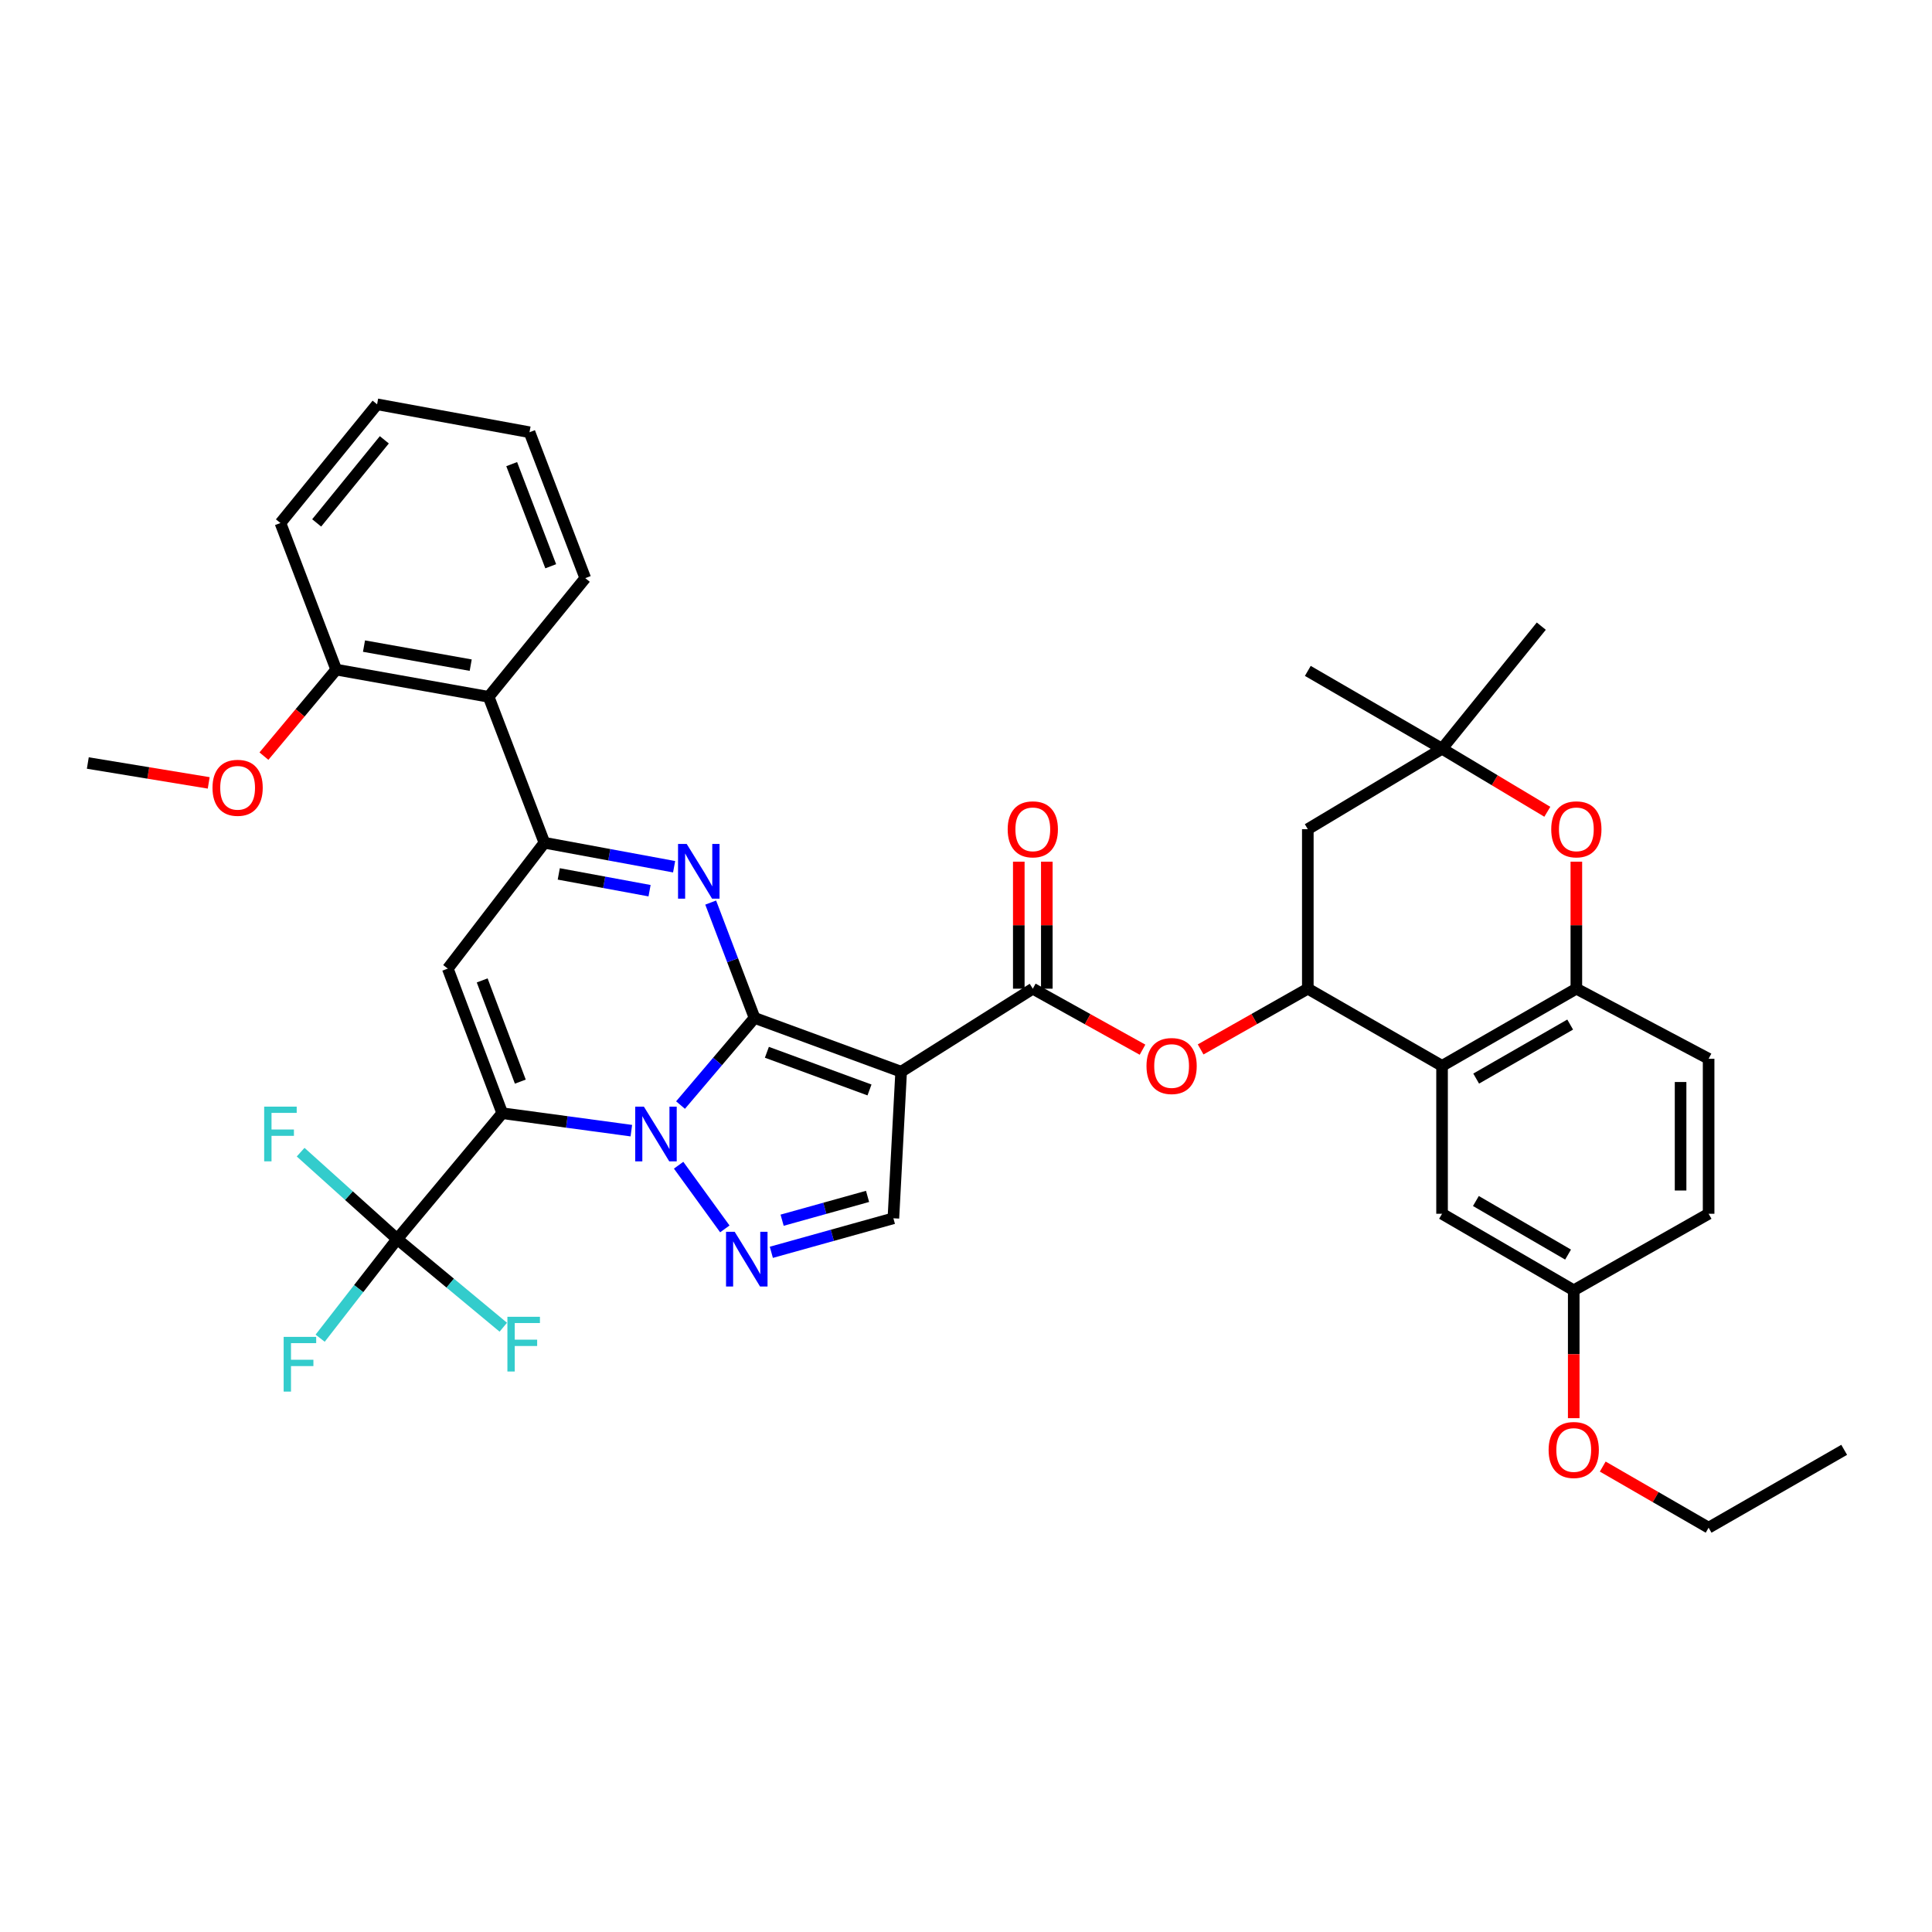 <?xml version='1.0' encoding='iso-8859-1'?>
<svg version='1.1' baseProfile='full'
              xmlns='http://www.w3.org/2000/svg'
                      xmlns:rdkit='http://www.rdkit.org/xml'
                      xmlns:xlink='http://www.w3.org/1999/xlink'
                  xml:space='preserve'
width='1000px' height='1000px' viewBox='0 0 1000 1000'>
<!-- END OF HEADER -->
<rect style='opacity:1.0;fill:#FFFFFF;stroke:none' width='1000' height='1000' x='0' y='0'> </rect>
<path class='bond-0' d='M 390.555,526.864 L 371.397,549.423' style='fill:none;fill-rule:evenodd;stroke:#000000;stroke-width:6px;stroke-linecap:butt;stroke-linejoin:miter;stroke-opacity:1' />
<path class='bond-0' d='M 371.397,549.423 L 352.238,571.983' style='fill:none;fill-rule:evenodd;stroke:#0000FF;stroke-width:6px;stroke-linecap:butt;stroke-linejoin:miter;stroke-opacity:1' />
<path class='bond-2' d='M 390.555,526.864 L 466.431,554.719' style='fill:none;fill-rule:evenodd;stroke:#000000;stroke-width:6px;stroke-linecap:butt;stroke-linejoin:miter;stroke-opacity:1' />
<path class='bond-2' d='M 396.936,544.661 L 450.049,564.159' style='fill:none;fill-rule:evenodd;stroke:#000000;stroke-width:6px;stroke-linecap:butt;stroke-linejoin:miter;stroke-opacity:1' />
<path class='bond-3' d='M 390.555,526.864 L 379.202,497.017' style='fill:none;fill-rule:evenodd;stroke:#000000;stroke-width:6px;stroke-linecap:butt;stroke-linejoin:miter;stroke-opacity:1' />
<path class='bond-3' d='M 379.202,497.017 L 367.85,467.169' style='fill:none;fill-rule:evenodd;stroke:#0000FF;stroke-width:6px;stroke-linecap:butt;stroke-linejoin:miter;stroke-opacity:1' />
<path class='bond-1' d='M 326.781,585.226 L 293.375,580.708' style='fill:none;fill-rule:evenodd;stroke:#0000FF;stroke-width:6px;stroke-linecap:butt;stroke-linejoin:miter;stroke-opacity:1' />
<path class='bond-1' d='M 293.375,580.708 L 259.968,576.19' style='fill:none;fill-rule:evenodd;stroke:#000000;stroke-width:6px;stroke-linecap:butt;stroke-linejoin:miter;stroke-opacity:1' />
<path class='bond-6' d='M 351.253,603.111 L 375.169,636.074' style='fill:none;fill-rule:evenodd;stroke:#0000FF;stroke-width:6px;stroke-linecap:butt;stroke-linejoin:miter;stroke-opacity:1' />
<path class='bond-8' d='M 259.968,576.19 L 205.58,641.338' style='fill:none;fill-rule:evenodd;stroke:#000000;stroke-width:6px;stroke-linecap:butt;stroke-linejoin:miter;stroke-opacity:1' />
<path class='bond-39' d='M 259.968,576.19 L 231.775,501.346' style='fill:none;fill-rule:evenodd;stroke:#000000;stroke-width:6px;stroke-linecap:butt;stroke-linejoin:miter;stroke-opacity:1' />
<path class='bond-39' d='M 269.316,559.849 L 249.58,507.458' style='fill:none;fill-rule:evenodd;stroke:#000000;stroke-width:6px;stroke-linecap:butt;stroke-linejoin:miter;stroke-opacity:1' />
<path class='bond-7' d='M 466.431,554.719 L 534.577,511.743' style='fill:none;fill-rule:evenodd;stroke:#000000;stroke-width:6px;stroke-linecap:butt;stroke-linejoin:miter;stroke-opacity:1' />
<path class='bond-9' d='M 466.431,554.719 L 462.417,630.586' style='fill:none;fill-rule:evenodd;stroke:#000000;stroke-width:6px;stroke-linecap:butt;stroke-linejoin:miter;stroke-opacity:1' />
<path class='bond-5' d='M 348.921,448.618 L 315.354,442.412' style='fill:none;fill-rule:evenodd;stroke:#0000FF;stroke-width:6px;stroke-linecap:butt;stroke-linejoin:miter;stroke-opacity:1' />
<path class='bond-5' d='M 315.354,442.412 L 281.787,436.206' style='fill:none;fill-rule:evenodd;stroke:#000000;stroke-width:6px;stroke-linecap:butt;stroke-linejoin:miter;stroke-opacity:1' />
<path class='bond-5' d='M 336.213,461.023 L 312.716,456.678' style='fill:none;fill-rule:evenodd;stroke:#0000FF;stroke-width:6px;stroke-linecap:butt;stroke-linejoin:miter;stroke-opacity:1' />
<path class='bond-5' d='M 312.716,456.678 L 289.219,452.334' style='fill:none;fill-rule:evenodd;stroke:#000000;stroke-width:6px;stroke-linecap:butt;stroke-linejoin:miter;stroke-opacity:1' />
<path class='bond-4' d='M 231.775,501.346 L 281.787,436.206' style='fill:none;fill-rule:evenodd;stroke:#000000;stroke-width:6px;stroke-linecap:butt;stroke-linejoin:miter;stroke-opacity:1' />
<path class='bond-15' d='M 281.787,436.206 L 252.924,360.677' style='fill:none;fill-rule:evenodd;stroke:#000000;stroke-width:6px;stroke-linecap:butt;stroke-linejoin:miter;stroke-opacity:1' />
<path class='bond-38' d='M 399.242,648.193 L 430.83,639.39' style='fill:none;fill-rule:evenodd;stroke:#0000FF;stroke-width:6px;stroke-linecap:butt;stroke-linejoin:miter;stroke-opacity:1' />
<path class='bond-38' d='M 430.83,639.39 L 462.417,630.586' style='fill:none;fill-rule:evenodd;stroke:#000000;stroke-width:6px;stroke-linecap:butt;stroke-linejoin:miter;stroke-opacity:1' />
<path class='bond-38' d='M 404.824,631.577 L 426.935,625.415' style='fill:none;fill-rule:evenodd;stroke:#0000FF;stroke-width:6px;stroke-linecap:butt;stroke-linejoin:miter;stroke-opacity:1' />
<path class='bond-38' d='M 426.935,625.415 L 449.046,619.252' style='fill:none;fill-rule:evenodd;stroke:#000000;stroke-width:6px;stroke-linecap:butt;stroke-linejoin:miter;stroke-opacity:1' />
<path class='bond-14' d='M 534.577,511.743 L 562.972,527.531' style='fill:none;fill-rule:evenodd;stroke:#000000;stroke-width:6px;stroke-linecap:butt;stroke-linejoin:miter;stroke-opacity:1' />
<path class='bond-14' d='M 562.972,527.531 L 591.368,543.318' style='fill:none;fill-rule:evenodd;stroke:#FF0000;stroke-width:6px;stroke-linecap:butt;stroke-linejoin:miter;stroke-opacity:1' />
<path class='bond-19' d='M 541.831,511.743 L 541.831,478.873' style='fill:none;fill-rule:evenodd;stroke:#000000;stroke-width:6px;stroke-linecap:butt;stroke-linejoin:miter;stroke-opacity:1' />
<path class='bond-19' d='M 541.831,478.873 L 541.831,446.002' style='fill:none;fill-rule:evenodd;stroke:#FF0000;stroke-width:6px;stroke-linecap:butt;stroke-linejoin:miter;stroke-opacity:1' />
<path class='bond-19' d='M 527.323,511.743 L 527.323,478.873' style='fill:none;fill-rule:evenodd;stroke:#000000;stroke-width:6px;stroke-linecap:butt;stroke-linejoin:miter;stroke-opacity:1' />
<path class='bond-19' d='M 527.323,478.873 L 527.323,446.002' style='fill:none;fill-rule:evenodd;stroke:#FF0000;stroke-width:6px;stroke-linecap:butt;stroke-linejoin:miter;stroke-opacity:1' />
<path class='bond-22' d='M 205.58,641.338 L 185.645,666.993' style='fill:none;fill-rule:evenodd;stroke:#000000;stroke-width:6px;stroke-linecap:butt;stroke-linejoin:miter;stroke-opacity:1' />
<path class='bond-22' d='M 185.645,666.993 L 165.709,692.648' style='fill:none;fill-rule:evenodd;stroke:#33CCCC;stroke-width:6px;stroke-linecap:butt;stroke-linejoin:miter;stroke-opacity:1' />
<path class='bond-23' d='M 205.58,641.338 L 180.594,618.848' style='fill:none;fill-rule:evenodd;stroke:#000000;stroke-width:6px;stroke-linecap:butt;stroke-linejoin:miter;stroke-opacity:1' />
<path class='bond-23' d='M 180.594,618.848 L 155.608,596.358' style='fill:none;fill-rule:evenodd;stroke:#33CCCC;stroke-width:6px;stroke-linecap:butt;stroke-linejoin:miter;stroke-opacity:1' />
<path class='bond-24' d='M 205.58,641.338 L 233.042,664.151' style='fill:none;fill-rule:evenodd;stroke:#000000;stroke-width:6px;stroke-linecap:butt;stroke-linejoin:miter;stroke-opacity:1' />
<path class='bond-24' d='M 233.042,664.151 L 260.503,686.964' style='fill:none;fill-rule:evenodd;stroke:#33CCCC;stroke-width:6px;stroke-linecap:butt;stroke-linejoin:miter;stroke-opacity:1' />
<path class='bond-10' d='M 746.407,551.688 L 676.923,511.743' style='fill:none;fill-rule:evenodd;stroke:#000000;stroke-width:6px;stroke-linecap:butt;stroke-linejoin:miter;stroke-opacity:1' />
<path class='bond-12' d='M 746.407,551.688 L 815.915,511.743' style='fill:none;fill-rule:evenodd;stroke:#000000;stroke-width:6px;stroke-linecap:butt;stroke-linejoin:miter;stroke-opacity:1' />
<path class='bond-12' d='M 764.062,558.275 L 812.718,530.314' style='fill:none;fill-rule:evenodd;stroke:#000000;stroke-width:6px;stroke-linecap:butt;stroke-linejoin:miter;stroke-opacity:1' />
<path class='bond-18' d='M 746.407,551.688 L 746.407,628.241' style='fill:none;fill-rule:evenodd;stroke:#000000;stroke-width:6px;stroke-linecap:butt;stroke-linejoin:miter;stroke-opacity:1' />
<path class='bond-11' d='M 676.923,511.743 L 649.186,527.459' style='fill:none;fill-rule:evenodd;stroke:#000000;stroke-width:6px;stroke-linecap:butt;stroke-linejoin:miter;stroke-opacity:1' />
<path class='bond-11' d='M 649.186,527.459 L 621.449,543.175' style='fill:none;fill-rule:evenodd;stroke:#FF0000;stroke-width:6px;stroke-linecap:butt;stroke-linejoin:miter;stroke-opacity:1' />
<path class='bond-17' d='M 676.923,511.743 L 676.923,429.178' style='fill:none;fill-rule:evenodd;stroke:#000000;stroke-width:6px;stroke-linecap:butt;stroke-linejoin:miter;stroke-opacity:1' />
<path class='bond-21' d='M 815.915,511.743 L 884.376,548.013' style='fill:none;fill-rule:evenodd;stroke:#000000;stroke-width:6px;stroke-linecap:butt;stroke-linejoin:miter;stroke-opacity:1' />
<path class='bond-41' d='M 815.915,511.743 L 815.915,478.873' style='fill:none;fill-rule:evenodd;stroke:#000000;stroke-width:6px;stroke-linecap:butt;stroke-linejoin:miter;stroke-opacity:1' />
<path class='bond-41' d='M 815.915,478.873 L 815.915,446.002' style='fill:none;fill-rule:evenodd;stroke:#FF0000;stroke-width:6px;stroke-linecap:butt;stroke-linejoin:miter;stroke-opacity:1' />
<path class='bond-13' d='M 800.89,420.177 L 773.648,403.859' style='fill:none;fill-rule:evenodd;stroke:#FF0000;stroke-width:6px;stroke-linecap:butt;stroke-linejoin:miter;stroke-opacity:1' />
<path class='bond-13' d='M 773.648,403.859 L 746.407,387.54' style='fill:none;fill-rule:evenodd;stroke:#000000;stroke-width:6px;stroke-linecap:butt;stroke-linejoin:miter;stroke-opacity:1' />
<path class='bond-20' d='M 252.924,360.677 L 174.018,346.588' style='fill:none;fill-rule:evenodd;stroke:#000000;stroke-width:6px;stroke-linecap:butt;stroke-linejoin:miter;stroke-opacity:1' />
<path class='bond-20' d='M 243.638,344.282 L 188.404,334.419' style='fill:none;fill-rule:evenodd;stroke:#000000;stroke-width:6px;stroke-linecap:butt;stroke-linejoin:miter;stroke-opacity:1' />
<path class='bond-28' d='M 252.924,360.677 L 302.936,299.244' style='fill:none;fill-rule:evenodd;stroke:#000000;stroke-width:6px;stroke-linecap:butt;stroke-linejoin:miter;stroke-opacity:1' />
<path class='bond-16' d='M 746.407,387.54 L 676.923,429.178' style='fill:none;fill-rule:evenodd;stroke:#000000;stroke-width:6px;stroke-linecap:butt;stroke-linejoin:miter;stroke-opacity:1' />
<path class='bond-30' d='M 746.407,387.54 L 797.773,324.093' style='fill:none;fill-rule:evenodd;stroke:#000000;stroke-width:6px;stroke-linecap:butt;stroke-linejoin:miter;stroke-opacity:1' />
<path class='bond-31' d='M 746.407,387.54 L 676.923,347.257' style='fill:none;fill-rule:evenodd;stroke:#000000;stroke-width:6px;stroke-linecap:butt;stroke-linejoin:miter;stroke-opacity:1' />
<path class='bond-25' d='M 746.407,628.241 L 814.561,667.855' style='fill:none;fill-rule:evenodd;stroke:#000000;stroke-width:6px;stroke-linecap:butt;stroke-linejoin:miter;stroke-opacity:1' />
<path class='bond-25' d='M 763.921,621.64 L 811.629,649.37' style='fill:none;fill-rule:evenodd;stroke:#000000;stroke-width:6px;stroke-linecap:butt;stroke-linejoin:miter;stroke-opacity:1' />
<path class='bond-27' d='M 174.018,346.588 L 155.316,368.98' style='fill:none;fill-rule:evenodd;stroke:#000000;stroke-width:6px;stroke-linecap:butt;stroke-linejoin:miter;stroke-opacity:1' />
<path class='bond-27' d='M 155.316,368.98 L 136.613,391.372' style='fill:none;fill-rule:evenodd;stroke:#FF0000;stroke-width:6px;stroke-linecap:butt;stroke-linejoin:miter;stroke-opacity:1' />
<path class='bond-32' d='M 174.018,346.588 L 145.155,270.712' style='fill:none;fill-rule:evenodd;stroke:#000000;stroke-width:6px;stroke-linecap:butt;stroke-linejoin:miter;stroke-opacity:1' />
<path class='bond-42' d='M 884.376,548.013 L 884.376,628.241' style='fill:none;fill-rule:evenodd;stroke:#000000;stroke-width:6px;stroke-linecap:butt;stroke-linejoin:miter;stroke-opacity:1' />
<path class='bond-42' d='M 869.868,560.047 L 869.868,616.207' style='fill:none;fill-rule:evenodd;stroke:#000000;stroke-width:6px;stroke-linecap:butt;stroke-linejoin:miter;stroke-opacity:1' />
<path class='bond-26' d='M 814.561,667.855 L 884.376,628.241' style='fill:none;fill-rule:evenodd;stroke:#000000;stroke-width:6px;stroke-linecap:butt;stroke-linejoin:miter;stroke-opacity:1' />
<path class='bond-29' d='M 814.561,667.855 L 814.561,700.95' style='fill:none;fill-rule:evenodd;stroke:#000000;stroke-width:6px;stroke-linecap:butt;stroke-linejoin:miter;stroke-opacity:1' />
<path class='bond-29' d='M 814.561,700.95 L 814.561,734.044' style='fill:none;fill-rule:evenodd;stroke:#FF0000;stroke-width:6px;stroke-linecap:butt;stroke-linejoin:miter;stroke-opacity:1' />
<path class='bond-34' d='M 108.026,405.221 L 76.74,400.076' style='fill:none;fill-rule:evenodd;stroke:#FF0000;stroke-width:6px;stroke-linecap:butt;stroke-linejoin:miter;stroke-opacity:1' />
<path class='bond-34' d='M 76.74,400.076 L 45.455,394.931' style='fill:none;fill-rule:evenodd;stroke:#000000;stroke-width:6px;stroke-linecap:butt;stroke-linejoin:miter;stroke-opacity:1' />
<path class='bond-35' d='M 302.936,299.244 L 274.073,223.723' style='fill:none;fill-rule:evenodd;stroke:#000000;stroke-width:6px;stroke-linecap:butt;stroke-linejoin:miter;stroke-opacity:1' />
<path class='bond-35' d='M 285.055,293.095 L 264.851,240.231' style='fill:none;fill-rule:evenodd;stroke:#000000;stroke-width:6px;stroke-linecap:butt;stroke-linejoin:miter;stroke-opacity:1' />
<path class='bond-33' d='M 829.577,759.096 L 856.976,774.912' style='fill:none;fill-rule:evenodd;stroke:#FF0000;stroke-width:6px;stroke-linecap:butt;stroke-linejoin:miter;stroke-opacity:1' />
<path class='bond-33' d='M 856.976,774.912 L 884.376,790.728' style='fill:none;fill-rule:evenodd;stroke:#000000;stroke-width:6px;stroke-linecap:butt;stroke-linejoin:miter;stroke-opacity:1' />
<path class='bond-40' d='M 145.155,270.712 L 195.183,209.272' style='fill:none;fill-rule:evenodd;stroke:#000000;stroke-width:6px;stroke-linecap:butt;stroke-linejoin:miter;stroke-opacity:1' />
<path class='bond-40' d='M 163.91,270.657 L 198.929,227.648' style='fill:none;fill-rule:evenodd;stroke:#000000;stroke-width:6px;stroke-linecap:butt;stroke-linejoin:miter;stroke-opacity:1' />
<path class='bond-36' d='M 884.376,790.728 L 954.545,750.429' style='fill:none;fill-rule:evenodd;stroke:#000000;stroke-width:6px;stroke-linecap:butt;stroke-linejoin:miter;stroke-opacity:1' />
<path class='bond-37' d='M 274.073,223.723 L 195.183,209.272' style='fill:none;fill-rule:evenodd;stroke:#000000;stroke-width:6px;stroke-linecap:butt;stroke-linejoin:miter;stroke-opacity:1' />
<path  class='atom-1' d='M 333.268 572.79
L 342.548 587.79
Q 343.468 589.27, 344.948 591.95
Q 346.428 594.63, 346.508 594.79
L 346.508 572.79
L 350.268 572.79
L 350.268 601.11
L 346.388 601.11
L 336.428 584.71
Q 335.268 582.79, 334.028 580.59
Q 332.828 578.39, 332.468 577.71
L 332.468 601.11
L 328.788 601.11
L 328.788 572.79
L 333.268 572.79
' fill='#0000FF'/>
<path  class='atom-4' d='M 355.432 436.82
L 364.712 451.82
Q 365.632 453.3, 367.112 455.98
Q 368.592 458.66, 368.672 458.82
L 368.672 436.82
L 372.432 436.82
L 372.432 465.14
L 368.552 465.14
L 358.592 448.74
Q 357.432 446.82, 356.192 444.62
Q 354.992 442.42, 354.632 441.74
L 354.632 465.14
L 350.952 465.14
L 350.952 436.82
L 355.432 436.82
' fill='#0000FF'/>
<path  class='atom-7' d='M 380.273 637.575
L 389.553 652.575
Q 390.473 654.055, 391.953 656.735
Q 393.433 659.415, 393.513 659.575
L 393.513 637.575
L 397.273 637.575
L 397.273 665.895
L 393.393 665.895
L 383.433 649.495
Q 382.273 647.575, 381.033 645.375
Q 379.833 643.175, 379.473 642.495
L 379.473 665.895
L 375.793 665.895
L 375.793 637.575
L 380.273 637.575
' fill='#0000FF'/>
<path  class='atom-14' d='M 802.915 429.258
Q 802.915 422.458, 806.275 418.658
Q 809.635 414.858, 815.915 414.858
Q 822.195 414.858, 825.555 418.658
Q 828.915 422.458, 828.915 429.258
Q 828.915 436.138, 825.515 440.058
Q 822.115 443.938, 815.915 443.938
Q 809.675 443.938, 806.275 440.058
Q 802.915 436.178, 802.915 429.258
M 815.915 440.738
Q 820.235 440.738, 822.555 437.858
Q 824.915 434.938, 824.915 429.258
Q 824.915 423.698, 822.555 420.898
Q 820.235 418.058, 815.915 418.058
Q 811.595 418.058, 809.235 420.858
Q 806.915 423.658, 806.915 429.258
Q 806.915 434.978, 809.235 437.858
Q 811.595 440.738, 815.915 440.738
' fill='#FF0000'/>
<path  class='atom-15' d='M 593.423 551.768
Q 593.423 544.968, 596.783 541.168
Q 600.143 537.368, 606.423 537.368
Q 612.703 537.368, 616.063 541.168
Q 619.423 544.968, 619.423 551.768
Q 619.423 558.648, 616.023 562.568
Q 612.623 566.448, 606.423 566.448
Q 600.183 566.448, 596.783 562.568
Q 593.423 558.688, 593.423 551.768
M 606.423 563.248
Q 610.743 563.248, 613.063 560.368
Q 615.423 557.448, 615.423 551.768
Q 615.423 546.208, 613.063 543.408
Q 610.743 540.568, 606.423 540.568
Q 602.103 540.568, 599.743 543.368
Q 597.423 546.168, 597.423 551.768
Q 597.423 557.488, 599.743 560.368
Q 602.103 563.248, 606.423 563.248
' fill='#FF0000'/>
<path  class='atom-20' d='M 521.577 429.258
Q 521.577 422.458, 524.937 418.658
Q 528.297 414.858, 534.577 414.858
Q 540.857 414.858, 544.217 418.658
Q 547.577 422.458, 547.577 429.258
Q 547.577 436.138, 544.177 440.058
Q 540.777 443.938, 534.577 443.938
Q 528.337 443.938, 524.937 440.058
Q 521.577 436.178, 521.577 429.258
M 534.577 440.738
Q 538.897 440.738, 541.217 437.858
Q 543.577 434.938, 543.577 429.258
Q 543.577 423.698, 541.217 420.898
Q 538.897 418.058, 534.577 418.058
Q 530.257 418.058, 527.897 420.858
Q 525.577 423.658, 525.577 429.258
Q 525.577 434.978, 527.897 437.858
Q 530.257 440.738, 534.577 440.738
' fill='#FF0000'/>
<path  class='atom-23' d='M 146.818 691.964
L 163.658 691.964
L 163.658 695.204
L 150.618 695.204
L 150.618 703.804
L 162.218 703.804
L 162.218 707.084
L 150.618 707.084
L 150.618 720.284
L 146.818 720.284
L 146.818 691.964
' fill='#33CCCC'/>
<path  class='atom-24' d='M 136.735 572.79
L 153.575 572.79
L 153.575 576.03
L 140.535 576.03
L 140.535 584.63
L 152.135 584.63
L 152.135 587.91
L 140.535 587.91
L 140.535 601.11
L 136.735 601.11
L 136.735 572.79
' fill='#33CCCC'/>
<path  class='atom-25' d='M 262.631 681.566
L 279.471 681.566
L 279.471 684.806
L 266.431 684.806
L 266.431 693.406
L 278.031 693.406
L 278.031 696.686
L 266.431 696.686
L 266.431 709.886
L 262.631 709.886
L 262.631 681.566
' fill='#33CCCC'/>
<path  class='atom-28' d='M 109.991 407.762
Q 109.991 400.962, 113.351 397.162
Q 116.711 393.362, 122.991 393.362
Q 129.271 393.362, 132.631 397.162
Q 135.991 400.962, 135.991 407.762
Q 135.991 414.642, 132.591 418.562
Q 129.191 422.442, 122.991 422.442
Q 116.751 422.442, 113.351 418.562
Q 109.991 414.682, 109.991 407.762
M 122.991 419.242
Q 127.311 419.242, 129.631 416.362
Q 131.991 413.442, 131.991 407.762
Q 131.991 402.202, 129.631 399.402
Q 127.311 396.562, 122.991 396.562
Q 118.671 396.562, 116.311 399.362
Q 113.991 402.162, 113.991 407.762
Q 113.991 413.482, 116.311 416.362
Q 118.671 419.242, 122.991 419.242
' fill='#FF0000'/>
<path  class='atom-30' d='M 801.561 750.509
Q 801.561 743.709, 804.921 739.909
Q 808.281 736.109, 814.561 736.109
Q 820.841 736.109, 824.201 739.909
Q 827.561 743.709, 827.561 750.509
Q 827.561 757.389, 824.161 761.309
Q 820.761 765.189, 814.561 765.189
Q 808.321 765.189, 804.921 761.309
Q 801.561 757.429, 801.561 750.509
M 814.561 761.989
Q 818.881 761.989, 821.201 759.109
Q 823.561 756.189, 823.561 750.509
Q 823.561 744.949, 821.201 742.149
Q 818.881 739.309, 814.561 739.309
Q 810.241 739.309, 807.881 742.109
Q 805.561 744.909, 805.561 750.509
Q 805.561 756.229, 807.881 759.109
Q 810.241 761.989, 814.561 761.989
' fill='#FF0000'/>
</svg>
